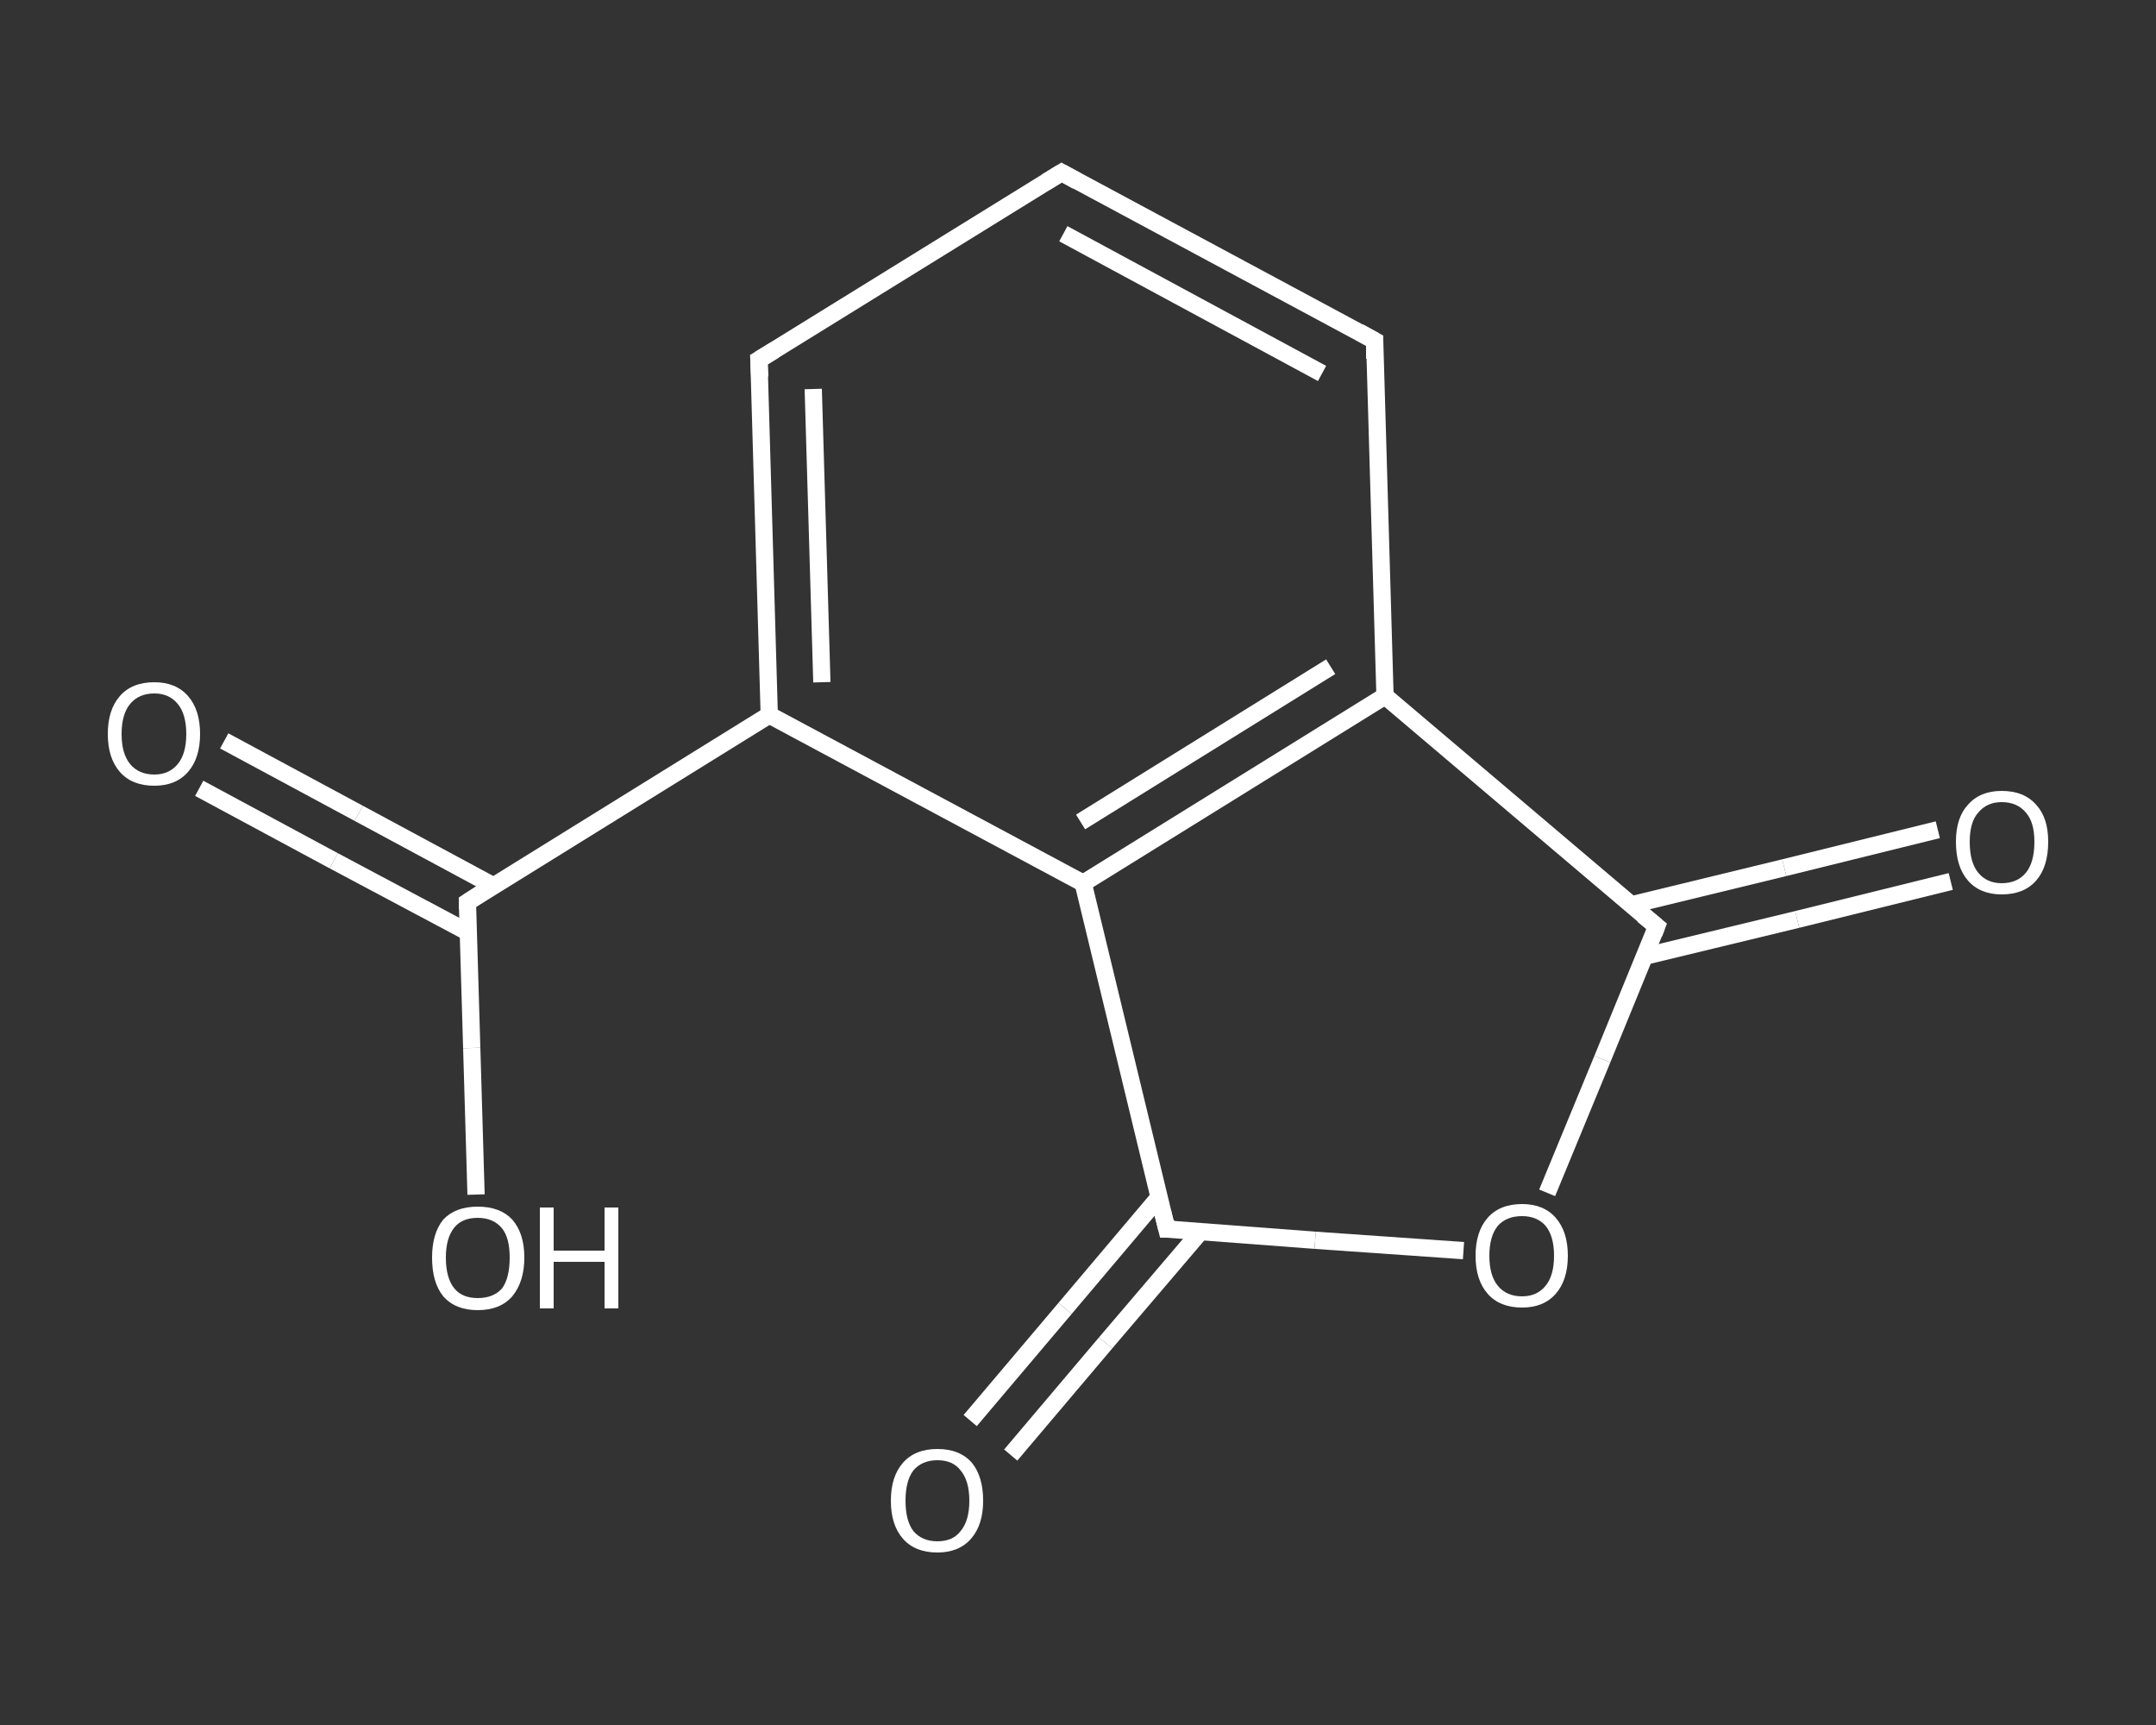 <?xml version='1.0' encoding='iso-8859-1'?>
<svg version='1.1' baseProfile='full'
              xmlns='http://www.w3.org/2000/svg'
                      xmlns:rdkit='http://www.rdkit.org/xml'
                      xmlns:xlink='http://www.w3.org/1999/xlink'
                  xml:space='preserve'
width='250px' height='200px' viewBox='0 0 250 200'>
<rect x="0" y="0" width="250" height="200" fill="#333333" stroke="none"/>
<!-- END OF HEADER -->
<rect style='opacity:1.0;fill:transparent;stroke:none' width='250.0' height='200.0' x='0.0' y='0.0'> </rect>
<path class='bond-0 atom-0 atom-1' d='M 26.0,85.9 L 41.6,94.3' style='fill:none;fill-rule:evenodd;stroke:#FFFFFF;stroke-width:2.0px;stroke-linecap:butt;stroke-linejoin:miter;stroke-opacity:1' />
<path class='bond-0 atom-0 atom-1' d='M 41.6,94.3 L 57.2,102.7' style='fill:none;fill-rule:evenodd;stroke:#FFFFFF;stroke-width:2.0px;stroke-linecap:butt;stroke-linejoin:miter;stroke-opacity:1' />
<path class='bond-0 atom-0 atom-1' d='M 23.1,91.4 L 38.7,99.8' style='fill:none;fill-rule:evenodd;stroke:#FFFFFF;stroke-width:2.0px;stroke-linecap:butt;stroke-linejoin:miter;stroke-opacity:1' />
<path class='bond-0 atom-0 atom-1' d='M 38.7,99.8 L 54.3,108.1' style='fill:none;fill-rule:evenodd;stroke:#FFFFFF;stroke-width:2.0px;stroke-linecap:butt;stroke-linejoin:miter;stroke-opacity:1' />
<path class='bond-1 atom-1 atom-2' d='M 54.2,104.6 L 54.7,121.5' style='fill:none;fill-rule:evenodd;stroke:#FFFFFF;stroke-width:2.0px;stroke-linecap:butt;stroke-linejoin:miter;stroke-opacity:1' />
<path class='bond-1 atom-1 atom-2' d='M 54.7,121.5 L 55.2,138.5' style='fill:none;fill-rule:evenodd;stroke:#FFFFFF;stroke-width:2.0px;stroke-linecap:butt;stroke-linejoin:miter;stroke-opacity:1' />
<path class='bond-2 atom-1 atom-3' d='M 54.2,104.6 L 89.2,82.9' style='fill:none;fill-rule:evenodd;stroke:#FFFFFF;stroke-width:2.0px;stroke-linecap:butt;stroke-linejoin:miter;stroke-opacity:1' />
<path class='bond-3 atom-3 atom-4' d='M 89.2,82.9 L 88.0,41.7' style='fill:none;fill-rule:evenodd;stroke:#FFFFFF;stroke-width:2.0px;stroke-linecap:butt;stroke-linejoin:miter;stroke-opacity:1' />
<path class='bond-3 atom-3 atom-4' d='M 95.3,79.1 L 94.3,45.1' style='fill:none;fill-rule:evenodd;stroke:#FFFFFF;stroke-width:2.0px;stroke-linecap:butt;stroke-linejoin:miter;stroke-opacity:1' />
<path class='bond-4 atom-4 atom-5' d='M 88.0,41.7 L 123.1,20.0' style='fill:none;fill-rule:evenodd;stroke:#FFFFFF;stroke-width:2.0px;stroke-linecap:butt;stroke-linejoin:miter;stroke-opacity:1' />
<path class='bond-5 atom-5 atom-6' d='M 123.1,20.0 L 159.4,39.5' style='fill:none;fill-rule:evenodd;stroke:#FFFFFF;stroke-width:2.0px;stroke-linecap:butt;stroke-linejoin:miter;stroke-opacity:1' />
<path class='bond-5 atom-5 atom-6' d='M 123.3,27.1 L 153.3,43.3' style='fill:none;fill-rule:evenodd;stroke:#FFFFFF;stroke-width:2.0px;stroke-linecap:butt;stroke-linejoin:miter;stroke-opacity:1' />
<path class='bond-6 atom-6 atom-7' d='M 159.4,39.5 L 160.6,80.7' style='fill:none;fill-rule:evenodd;stroke:#FFFFFF;stroke-width:2.0px;stroke-linecap:butt;stroke-linejoin:miter;stroke-opacity:1' />
<path class='bond-7 atom-7 atom-8' d='M 160.6,80.7 L 125.6,102.4' style='fill:none;fill-rule:evenodd;stroke:#FFFFFF;stroke-width:2.0px;stroke-linecap:butt;stroke-linejoin:miter;stroke-opacity:1' />
<path class='bond-7 atom-7 atom-8' d='M 154.3,77.3 L 125.3,95.3' style='fill:none;fill-rule:evenodd;stroke:#FFFFFF;stroke-width:2.0px;stroke-linecap:butt;stroke-linejoin:miter;stroke-opacity:1' />
<path class='bond-8 atom-8 atom-9' d='M 125.6,102.4 L 135.3,142.5' style='fill:none;fill-rule:evenodd;stroke:#FFFFFF;stroke-width:2.0px;stroke-linecap:butt;stroke-linejoin:miter;stroke-opacity:1' />
<path class='bond-9 atom-9 atom-10' d='M 134.4,138.8 L 123.5,151.7' style='fill:none;fill-rule:evenodd;stroke:#FFFFFF;stroke-width:2.0px;stroke-linecap:butt;stroke-linejoin:miter;stroke-opacity:1' />
<path class='bond-9 atom-9 atom-10' d='M 123.5,151.7 L 112.5,164.7' style='fill:none;fill-rule:evenodd;stroke:#FFFFFF;stroke-width:2.0px;stroke-linecap:butt;stroke-linejoin:miter;stroke-opacity:1' />
<path class='bond-9 atom-9 atom-10' d='M 139.2,142.8 L 128.2,155.7' style='fill:none;fill-rule:evenodd;stroke:#FFFFFF;stroke-width:2.0px;stroke-linecap:butt;stroke-linejoin:miter;stroke-opacity:1' />
<path class='bond-9 atom-9 atom-10' d='M 128.2,155.7 L 117.2,168.7' style='fill:none;fill-rule:evenodd;stroke:#FFFFFF;stroke-width:2.0px;stroke-linecap:butt;stroke-linejoin:miter;stroke-opacity:1' />
<path class='bond-10 atom-9 atom-11' d='M 135.3,142.5 L 152.5,143.8' style='fill:none;fill-rule:evenodd;stroke:#FFFFFF;stroke-width:2.0px;stroke-linecap:butt;stroke-linejoin:miter;stroke-opacity:1' />
<path class='bond-10 atom-9 atom-11' d='M 152.5,143.8 L 169.7,145.0' style='fill:none;fill-rule:evenodd;stroke:#FFFFFF;stroke-width:2.0px;stroke-linecap:butt;stroke-linejoin:miter;stroke-opacity:1' />
<path class='bond-11 atom-11 atom-12' d='M 179.4,138.3 L 185.8,122.8' style='fill:none;fill-rule:evenodd;stroke:#FFFFFF;stroke-width:2.0px;stroke-linecap:butt;stroke-linejoin:miter;stroke-opacity:1' />
<path class='bond-11 atom-11 atom-12' d='M 185.8,122.8 L 192.1,107.4' style='fill:none;fill-rule:evenodd;stroke:#FFFFFF;stroke-width:2.0px;stroke-linecap:butt;stroke-linejoin:miter;stroke-opacity:1' />
<path class='bond-12 atom-12 atom-13' d='M 190.6,110.9 L 208.4,106.6' style='fill:none;fill-rule:evenodd;stroke:#FFFFFF;stroke-width:2.0px;stroke-linecap:butt;stroke-linejoin:miter;stroke-opacity:1' />
<path class='bond-12 atom-12 atom-13' d='M 208.4,106.6 L 226.2,102.2' style='fill:none;fill-rule:evenodd;stroke:#FFFFFF;stroke-width:2.0px;stroke-linecap:butt;stroke-linejoin:miter;stroke-opacity:1' />
<path class='bond-12 atom-12 atom-13' d='M 189.2,104.9 L 206.9,100.6' style='fill:none;fill-rule:evenodd;stroke:#FFFFFF;stroke-width:2.0px;stroke-linecap:butt;stroke-linejoin:miter;stroke-opacity:1' />
<path class='bond-12 atom-12 atom-13' d='M 206.9,100.6 L 224.7,96.2' style='fill:none;fill-rule:evenodd;stroke:#FFFFFF;stroke-width:2.0px;stroke-linecap:butt;stroke-linejoin:miter;stroke-opacity:1' />
<path class='bond-13 atom-8 atom-3' d='M 125.6,102.4 L 89.2,82.9' style='fill:none;fill-rule:evenodd;stroke:#FFFFFF;stroke-width:2.0px;stroke-linecap:butt;stroke-linejoin:miter;stroke-opacity:1' />
<path class='bond-14 atom-12 atom-7' d='M 192.1,107.4 L 160.6,80.7' style='fill:none;fill-rule:evenodd;stroke:#FFFFFF;stroke-width:2.0px;stroke-linecap:butt;stroke-linejoin:miter;stroke-opacity:1' />
<path d='M 54.2,105.4 L 54.2,104.6 L 55.9,103.5' style='fill:none;stroke:#FFFFFF;stroke-width:2.0px;stroke-linecap:butt;stroke-linejoin:miter;stroke-opacity:1;' />
<path d='M 88.1,43.7 L 88.0,41.7 L 89.8,40.6' style='fill:none;stroke:#FFFFFF;stroke-width:2.0px;stroke-linecap:butt;stroke-linejoin:miter;stroke-opacity:1;' />
<path d='M 121.3,21.1 L 123.1,20.0 L 124.9,21.0' style='fill:none;stroke:#FFFFFF;stroke-width:2.0px;stroke-linecap:butt;stroke-linejoin:miter;stroke-opacity:1;' />
<path d='M 157.6,38.5 L 159.4,39.5 L 159.4,41.6' style='fill:none;stroke:#FFFFFF;stroke-width:2.0px;stroke-linecap:butt;stroke-linejoin:miter;stroke-opacity:1;' />
<path d='M 134.8,140.5 L 135.3,142.5 L 136.2,142.5' style='fill:none;stroke:#FFFFFF;stroke-width:2.0px;stroke-linecap:butt;stroke-linejoin:miter;stroke-opacity:1;' />
<path d='M 191.8,108.2 L 192.1,107.4 L 190.5,106.1' style='fill:none;stroke:#FFFFFF;stroke-width:2.0px;stroke-linecap:butt;stroke-linejoin:miter;stroke-opacity:1;' />
<path class='atom-0' d='M 12.5 85.1
Q 12.5 82.3, 13.9 80.7
Q 15.3 79.1, 17.9 79.1
Q 20.4 79.1, 21.8 80.7
Q 23.2 82.3, 23.2 85.1
Q 23.2 87.9, 21.8 89.5
Q 20.4 91.1, 17.9 91.1
Q 15.3 91.1, 13.9 89.5
Q 12.5 87.9, 12.5 85.1
M 17.9 89.8
Q 19.6 89.8, 20.6 88.6
Q 21.6 87.4, 21.6 85.1
Q 21.6 82.8, 20.6 81.6
Q 19.6 80.4, 17.9 80.4
Q 16.1 80.4, 15.1 81.6
Q 14.1 82.8, 14.1 85.1
Q 14.1 87.4, 15.1 88.6
Q 16.1 89.8, 17.9 89.8
' fill='#FFFFFF'/>
<path class='atom-2' d='M 50.1 145.8
Q 50.1 143.0, 51.4 141.4
Q 52.8 139.9, 55.4 139.9
Q 58.0 139.9, 59.4 141.4
Q 60.8 143.0, 60.8 145.8
Q 60.8 148.6, 59.4 150.3
Q 58.0 151.9, 55.4 151.9
Q 52.8 151.9, 51.4 150.3
Q 50.1 148.7, 50.1 145.8
M 55.4 150.5
Q 57.2 150.5, 58.2 149.4
Q 59.1 148.2, 59.1 145.8
Q 59.1 143.5, 58.2 142.4
Q 57.2 141.2, 55.4 141.2
Q 53.6 141.2, 52.7 142.3
Q 51.7 143.5, 51.7 145.8
Q 51.7 148.2, 52.7 149.4
Q 53.6 150.5, 55.4 150.5
' fill='#FFFFFF'/>
<path class='atom-2' d='M 62.6 140.0
L 64.2 140.0
L 64.2 145.0
L 70.1 145.0
L 70.1 140.0
L 71.7 140.0
L 71.7 151.7
L 70.1 151.7
L 70.1 146.3
L 64.2 146.3
L 64.2 151.7
L 62.6 151.7
L 62.6 140.0
' fill='#FFFFFF'/>
<path class='atom-10' d='M 103.3 174.0
Q 103.3 171.2, 104.7 169.6
Q 106.1 168.0, 108.7 168.0
Q 111.3 168.0, 112.7 169.6
Q 114.0 171.2, 114.0 174.0
Q 114.0 176.8, 112.6 178.4
Q 111.2 180.0, 108.7 180.0
Q 106.1 180.0, 104.7 178.4
Q 103.3 176.8, 103.3 174.0
M 108.7 178.7
Q 110.5 178.7, 111.4 177.5
Q 112.4 176.3, 112.4 174.0
Q 112.4 171.7, 111.4 170.5
Q 110.5 169.3, 108.7 169.3
Q 106.9 169.3, 105.9 170.5
Q 105.0 171.7, 105.0 174.0
Q 105.0 176.3, 105.9 177.5
Q 106.9 178.7, 108.7 178.7
' fill='#FFFFFF'/>
<path class='atom-11' d='M 171.1 145.6
Q 171.1 142.8, 172.5 141.2
Q 173.9 139.6, 176.5 139.6
Q 179.0 139.6, 180.4 141.2
Q 181.8 142.8, 181.8 145.6
Q 181.8 148.4, 180.4 150.0
Q 179.0 151.6, 176.5 151.6
Q 173.9 151.6, 172.5 150.0
Q 171.1 148.4, 171.1 145.6
M 176.5 150.3
Q 178.2 150.3, 179.2 149.1
Q 180.2 147.9, 180.2 145.6
Q 180.2 143.3, 179.2 142.1
Q 178.2 141.0, 176.5 141.0
Q 174.7 141.0, 173.7 142.1
Q 172.7 143.3, 172.7 145.6
Q 172.7 147.9, 173.7 149.1
Q 174.7 150.3, 176.5 150.3
' fill='#FFFFFF'/>
<path class='atom-13' d='M 226.8 97.6
Q 226.8 94.8, 228.2 93.3
Q 229.6 91.7, 232.1 91.7
Q 234.7 91.7, 236.1 93.3
Q 237.5 94.8, 237.5 97.6
Q 237.5 100.5, 236.1 102.1
Q 234.7 103.7, 232.1 103.7
Q 229.6 103.7, 228.2 102.1
Q 226.8 100.5, 226.8 97.6
M 232.1 102.4
Q 233.9 102.4, 234.9 101.2
Q 235.9 100.0, 235.9 97.6
Q 235.9 95.3, 234.9 94.2
Q 233.9 93.0, 232.1 93.0
Q 230.4 93.0, 229.4 94.2
Q 228.4 95.3, 228.4 97.6
Q 228.4 100.0, 229.4 101.2
Q 230.4 102.4, 232.1 102.4
' fill='#FFFFFF'/>
</svg>
